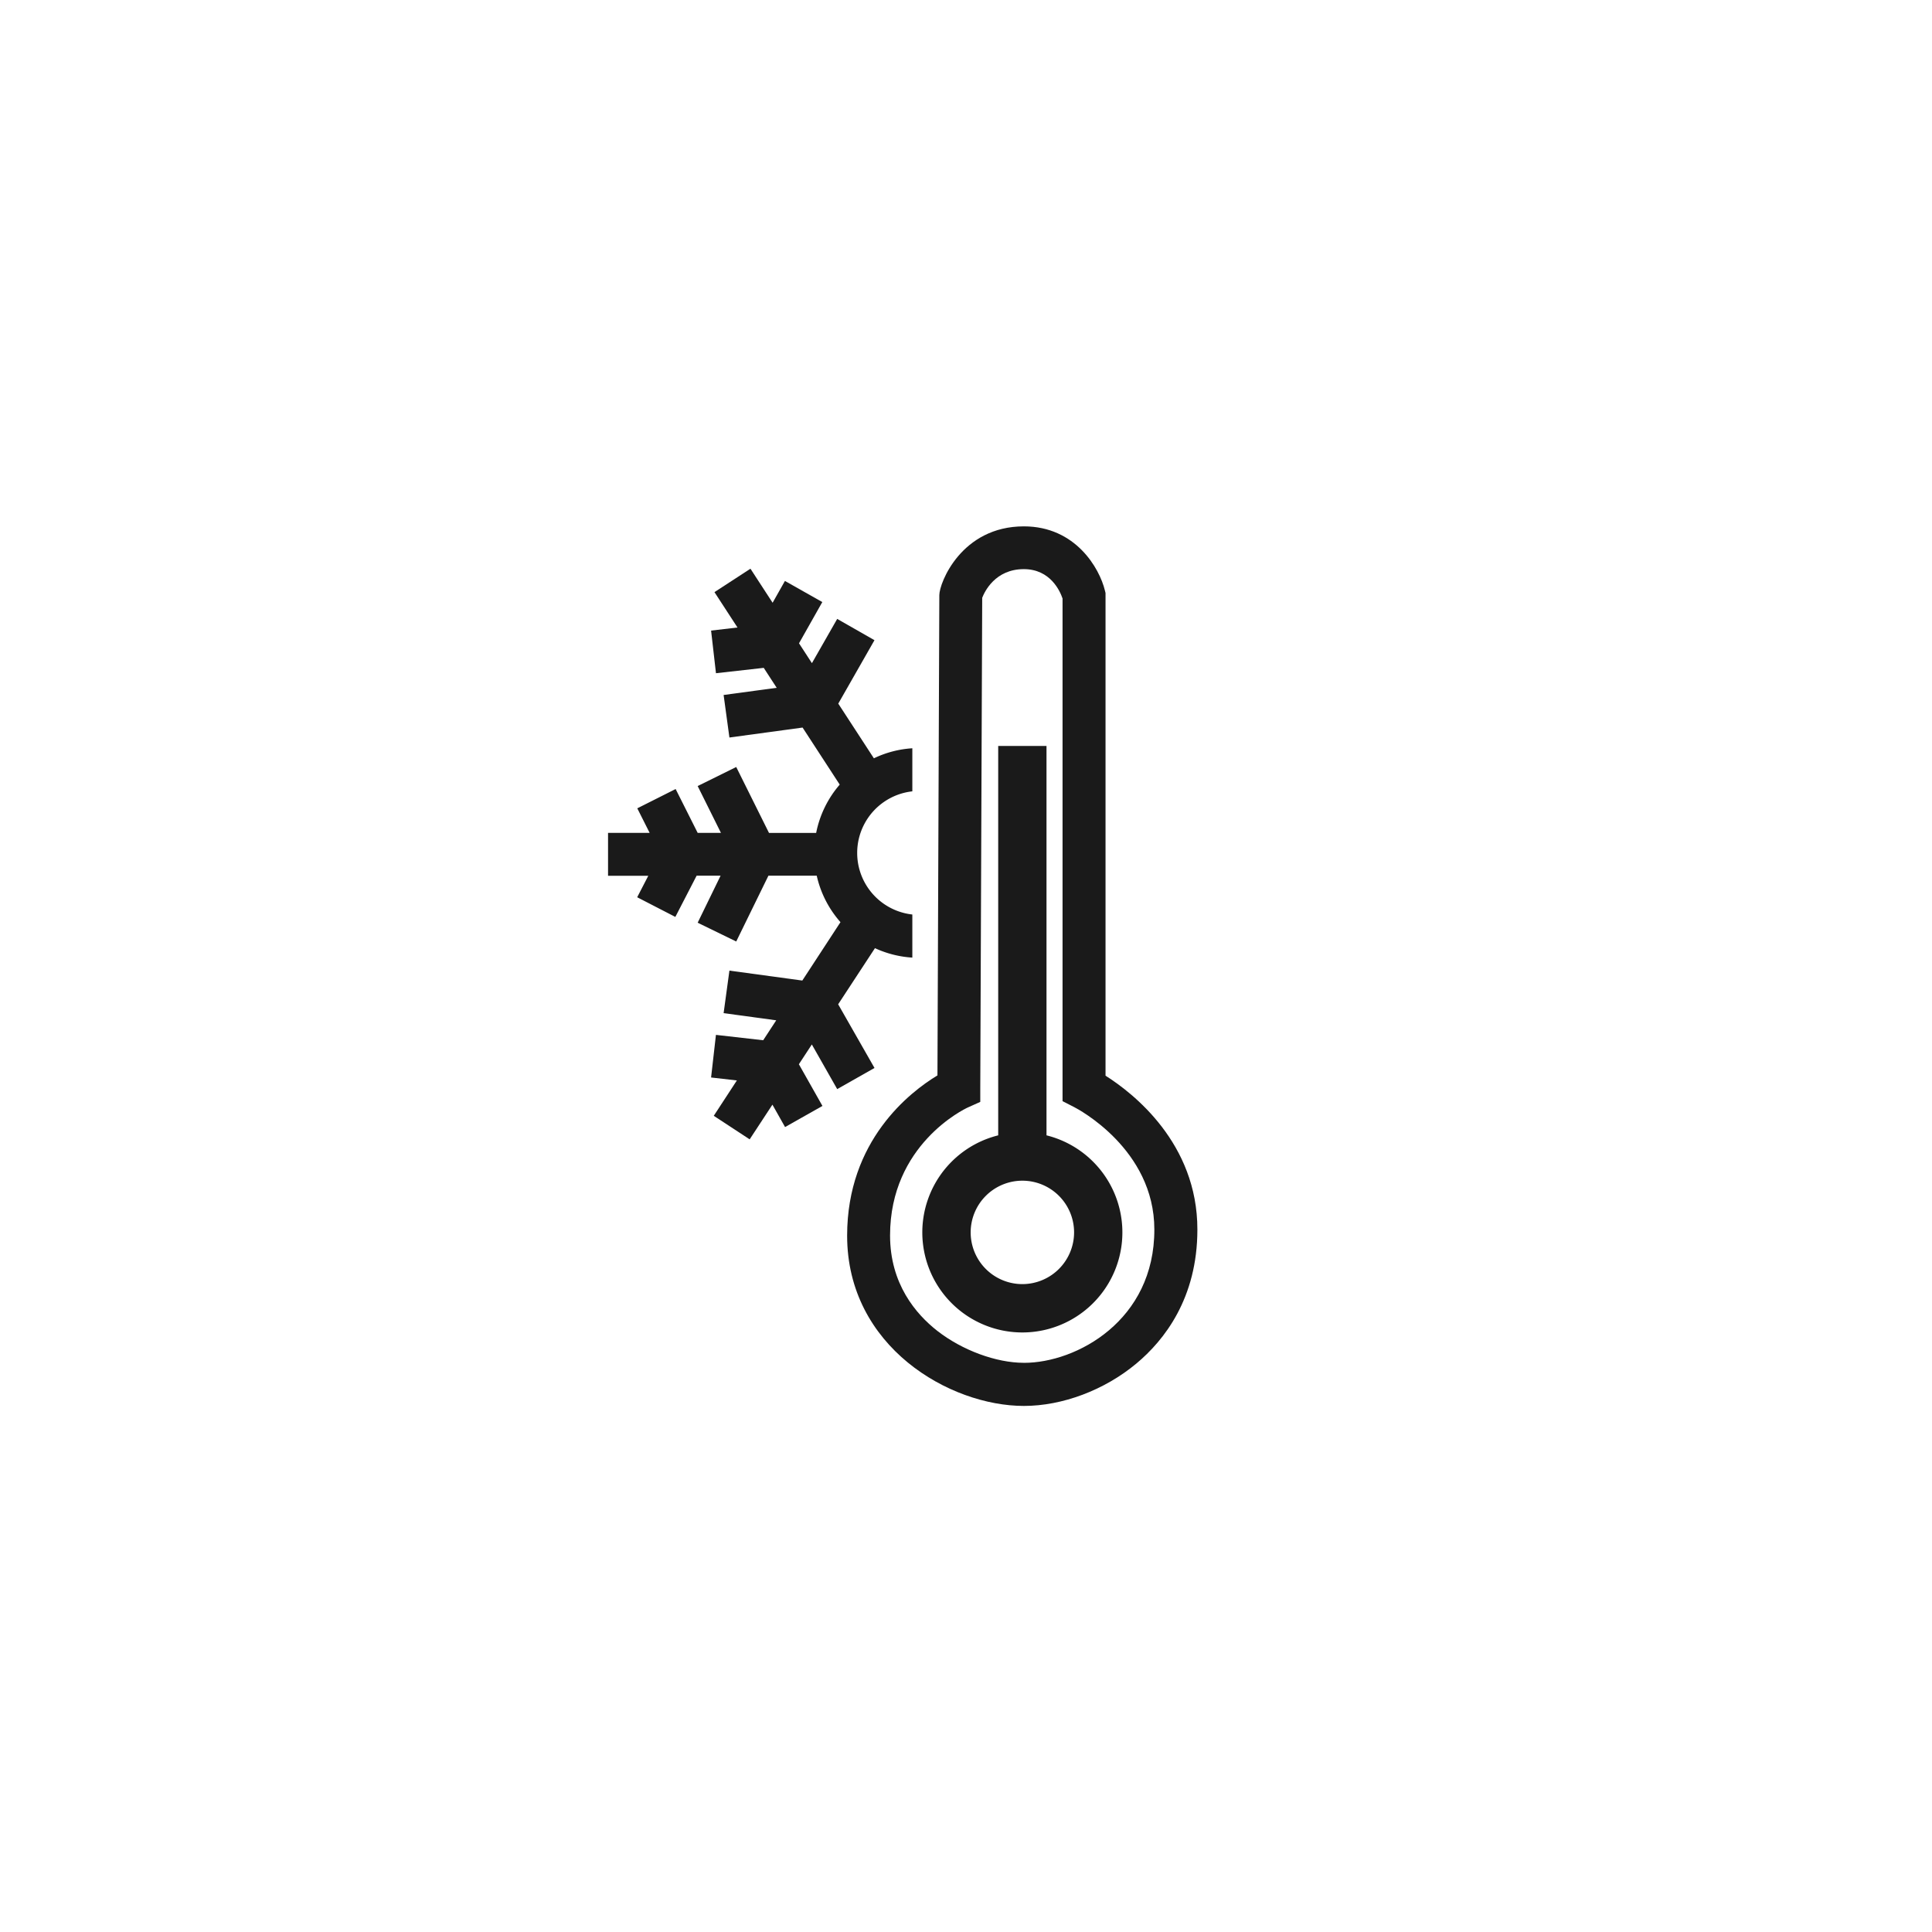 <svg id="Icon_Art" data-name="Icon Art" xmlns="http://www.w3.org/2000/svg" viewBox="0 0 720 720"><defs><style>.cls-1{fill:#1a1a1a;}</style></defs><path class="cls-1" d="M312,405.88,325.9,398l-13.54-23.73,13.71-20.92A38.86,38.86,0,0,0,340,356.87V340.81a23.09,23.09,0,0,1,0-45.9V278.86a38.61,38.61,0,0,0-14.33,3.74l-13.27-20.38,13.49-23.64L312,230.65l-9.42,16.49-4.81-7.4,8.68-15.37-13.93-7.87-4.59,8.13-8.26-12.69-13.41,8.73,8.58,13.18L265,235l1.82,15.89,17.8-2,4.83,7.43L269.67,259l2.16,15.85,27.27-3.71,13.84,21.26a39.06,39.06,0,0,0-8.78,18H286.58l-12.21-24.56L260,292.94l8.67,17.44H260l-8.21-16.33-14.29,7.19,4.6,9.14h-15.5v16h15l-4.14,8,14.22,7.33,7.93-15.36h8.93L260,343.87l14.37,7,12-24.53h18a39,39,0,0,0,8.85,17.32L299,365.42l-27.17-3.7-2.16,15.85,19.61,2.67-4.86,7.43-17.61-2L265,401.55l9.61,1.1L266,415.83l13.38,8.77,8.48-12.93,4.71,8.35,13.93-7.87-8.78-15.54,4.83-7.37Z"/><path class="cls-1" d="M412,400.88V221l-.23-.93c-2-8.27-10.92-23.91-30.2-23.91-23.3,0-31.51,21.09-31.51,25.61,0,1.43-.59,150.35-.7,179-10.28,6.22-33.66,24.28-33.66,59.73,0,41.4,38.26,63.45,65.87,63.45,14.38,0,30.05-5.9,41.91-15.79,10.38-8.65,22.75-24.33,22.75-49.92C446.27,426,422.21,407.33,412,400.88Zm-30.43,107c-10.35,0-23-4.68-32.28-11.92-8-6.27-17.59-17.53-17.59-35.53,0-33.87,27.68-47.11,28.95-47.69l4.67-2.1,0-5.15c0-7.14.66-167.92.72-182.7.82-2.15,4.76-10.69,15.51-10.69,9.93,0,13.52,8.25,14.43,10.95V405.47l0,4.9,4.36,2.23c1.22.62,29.85,15.61,29.85,45.58C430.27,492.09,401.23,507.89,381.61,507.89Z"/><path class="cls-1" d="M390,423.11V278H372V423.11a37.28,37.28,0,1,0,18,0Zm-9,55.44a19.27,19.27,0,1,1,19.28-19.27A19.29,19.29,0,0,1,381,478.55Z"/></svg>